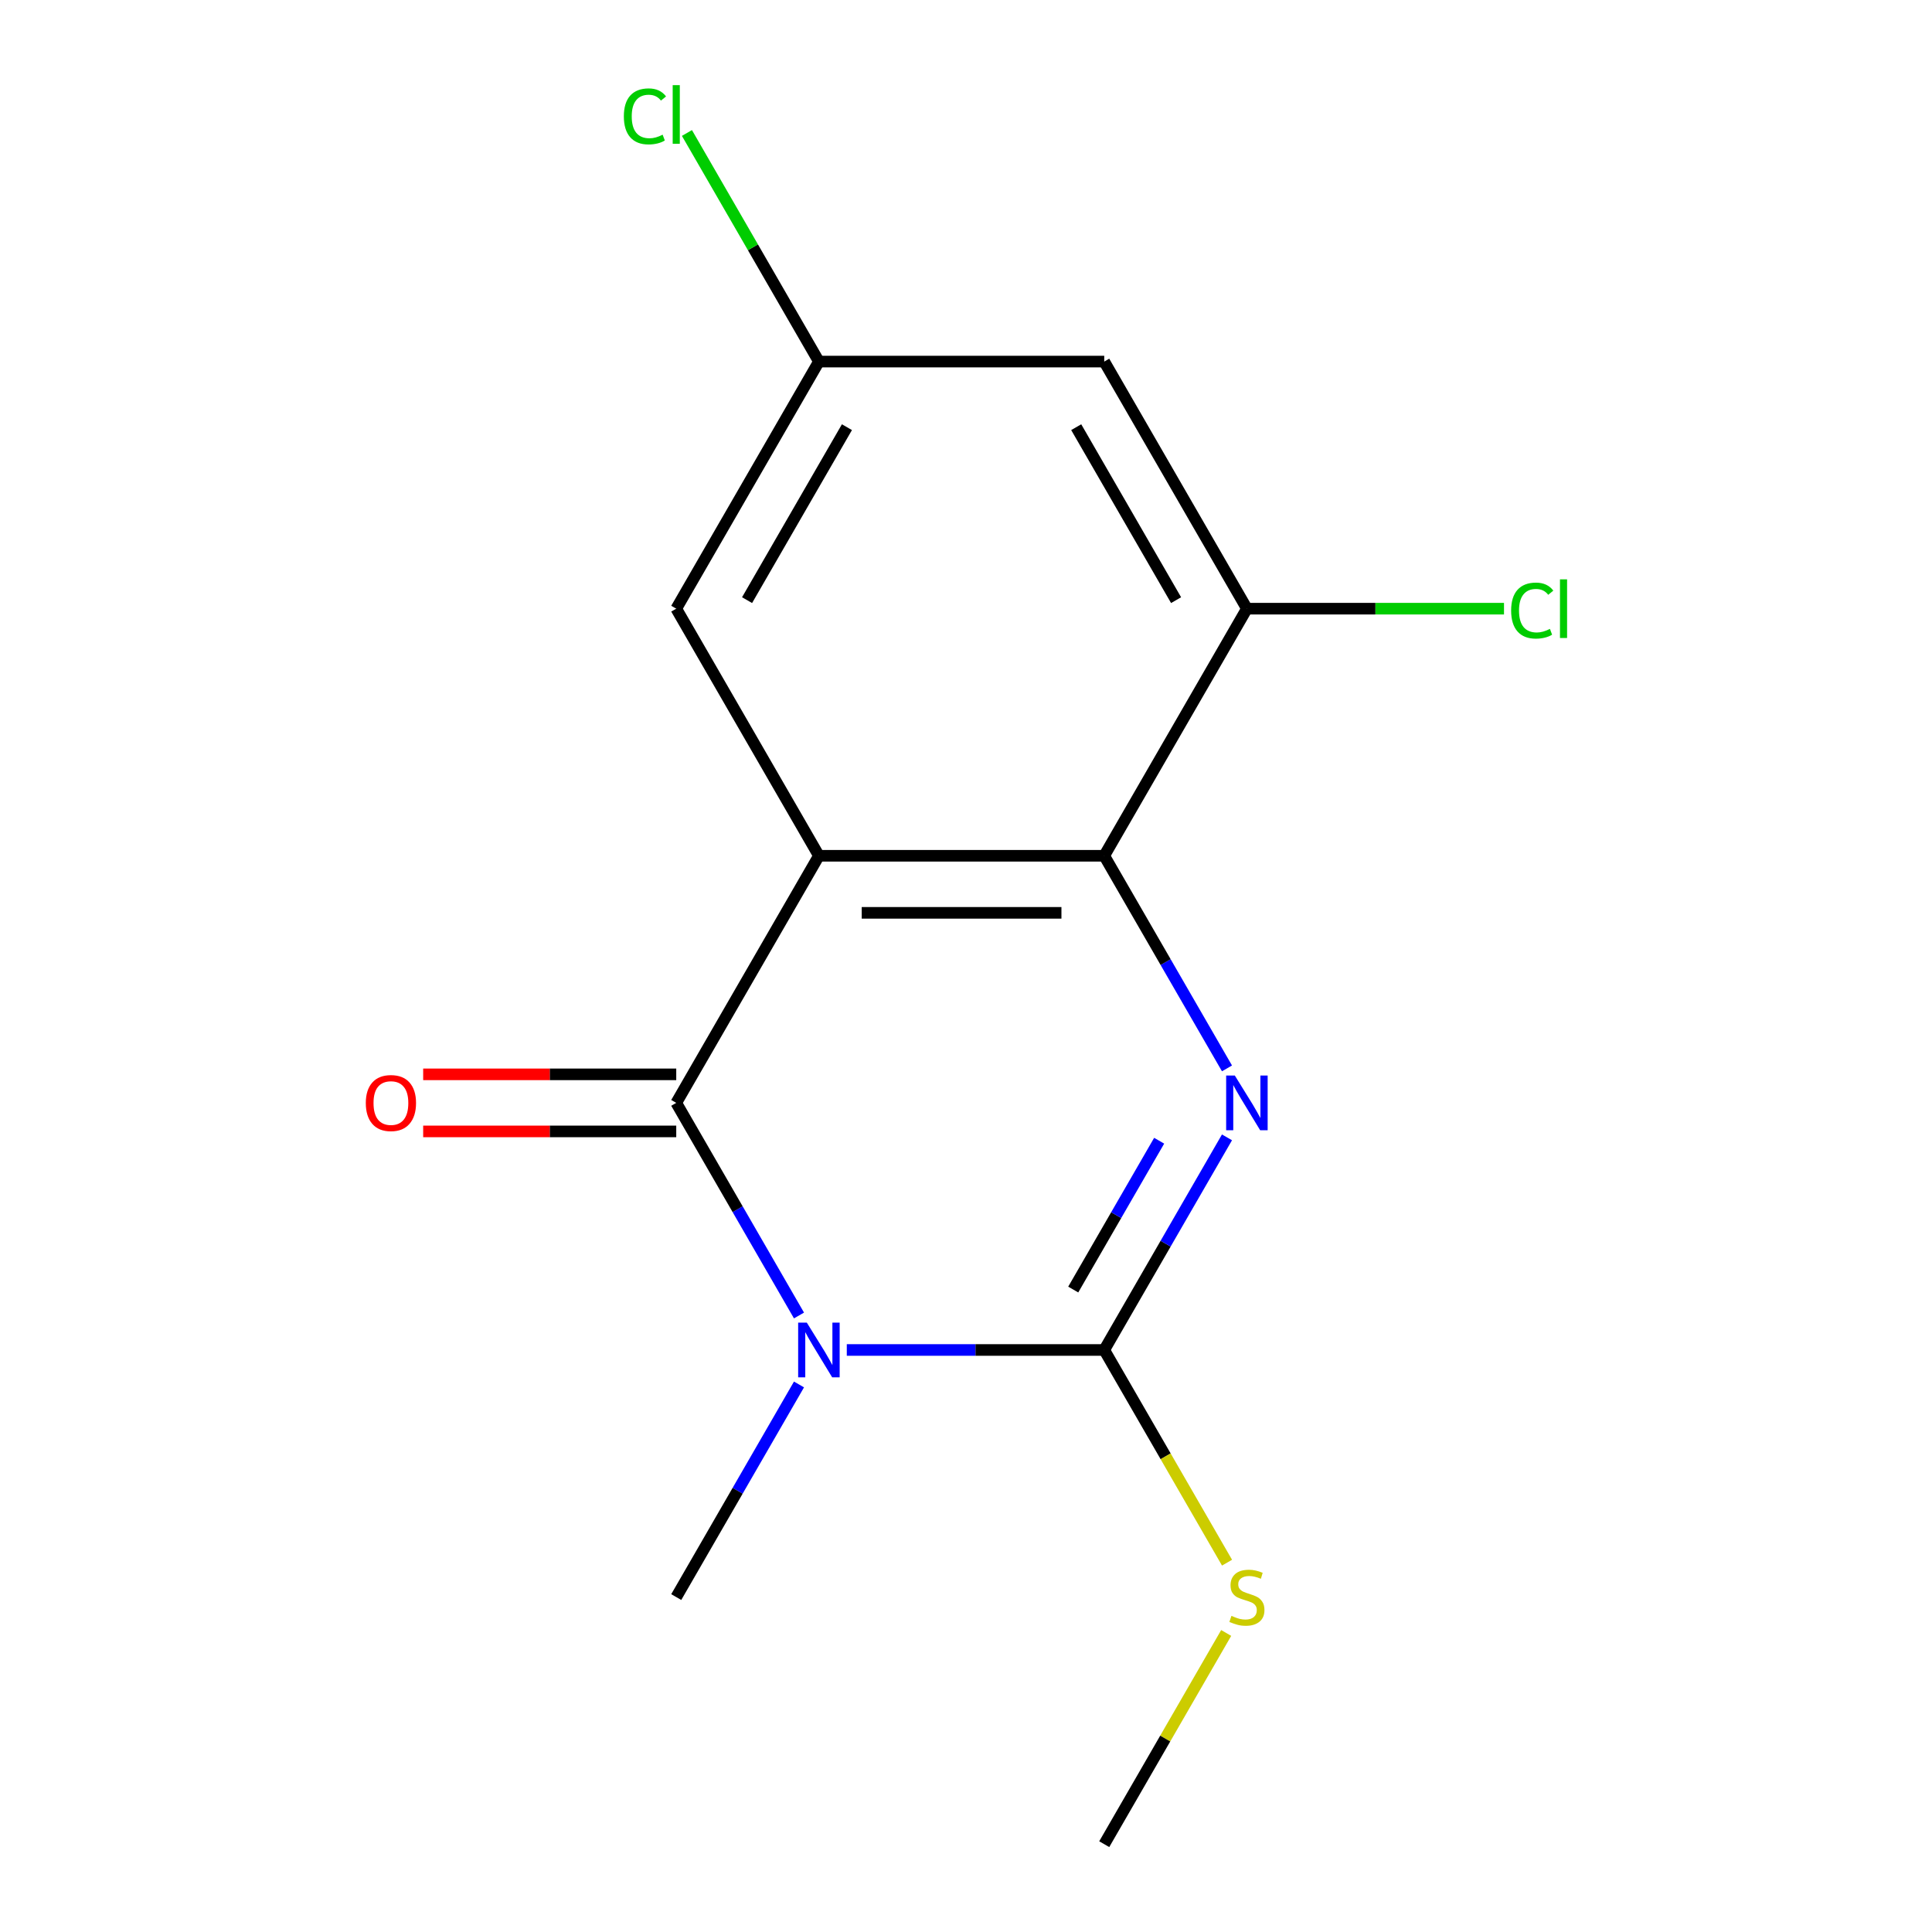 <?xml version='1.0' encoding='iso-8859-1'?>
<svg version='1.1' baseProfile='full'
              xmlns='http://www.w3.org/2000/svg'
                      xmlns:rdkit='http://www.rdkit.org/xml'
                      xmlns:xlink='http://www.w3.org/1999/xlink'
                  xml:space='preserve'
width='1000px' height='1000px' viewBox='0 0 1000 1000'>
<!-- END OF HEADER -->
<rect style='opacity:1.0;fill:#FFFFFF;stroke:none' width='1000' height='1000' x='0' y='0'> </rect>
<path class='bond-1' d='M 413.56,680.895 L 381.792,625.872' style='fill:none;fill-rule:evenodd;stroke:#0000FF;stroke-width:6px;stroke-linecap:butt;stroke-linejoin:miter;stroke-opacity:1' />
<path class='bond-1' d='M 381.792,625.872 L 350.024,570.848' style='fill:none;fill-rule:evenodd;stroke:#000000;stroke-width:6px;stroke-linecap:butt;stroke-linejoin:miter;stroke-opacity:1' />
<path class='bond-2' d='M 438.299,698.747 L 504.926,698.747' style='fill:none;fill-rule:evenodd;stroke:#0000FF;stroke-width:6px;stroke-linecap:butt;stroke-linejoin:miter;stroke-opacity:1' />
<path class='bond-2' d='M 504.926,698.747 L 571.552,698.747' style='fill:none;fill-rule:evenodd;stroke:#000000;stroke-width:6px;stroke-linecap:butt;stroke-linejoin:miter;stroke-opacity:1' />
<path class='bond-11' d='M 413.56,716.599 L 381.792,771.623' style='fill:none;fill-rule:evenodd;stroke:#0000FF;stroke-width:6px;stroke-linecap:butt;stroke-linejoin:miter;stroke-opacity:1' />
<path class='bond-11' d='M 381.792,771.623 L 350.024,826.646' style='fill:none;fill-rule:evenodd;stroke:#000000;stroke-width:6px;stroke-linecap:butt;stroke-linejoin:miter;stroke-opacity:1' />
<path class='bond-0' d='M 423.867,442.949 L 350.024,570.848' style='fill:none;fill-rule:evenodd;stroke:#000000;stroke-width:6px;stroke-linecap:butt;stroke-linejoin:miter;stroke-opacity:1' />
<path class='bond-4' d='M 423.867,442.949 L 571.552,442.949' style='fill:none;fill-rule:evenodd;stroke:#000000;stroke-width:6px;stroke-linecap:butt;stroke-linejoin:miter;stroke-opacity:1' />
<path class='bond-4' d='M 446.02,472.486 L 549.399,472.486' style='fill:none;fill-rule:evenodd;stroke:#000000;stroke-width:6px;stroke-linecap:butt;stroke-linejoin:miter;stroke-opacity:1' />
<path class='bond-6' d='M 423.867,442.949 L 350.024,315.05' style='fill:none;fill-rule:evenodd;stroke:#000000;stroke-width:6px;stroke-linecap:butt;stroke-linejoin:miter;stroke-opacity:1' />
<path class='bond-8' d='M 350.024,556.079 L 284.528,556.079' style='fill:none;fill-rule:evenodd;stroke:#000000;stroke-width:6px;stroke-linecap:butt;stroke-linejoin:miter;stroke-opacity:1' />
<path class='bond-8' d='M 284.528,556.079 L 219.031,556.079' style='fill:none;fill-rule:evenodd;stroke:#FF0000;stroke-width:6px;stroke-linecap:butt;stroke-linejoin:miter;stroke-opacity:1' />
<path class='bond-8' d='M 350.024,585.617 L 284.528,585.617' style='fill:none;fill-rule:evenodd;stroke:#000000;stroke-width:6px;stroke-linecap:butt;stroke-linejoin:miter;stroke-opacity:1' />
<path class='bond-8' d='M 284.528,585.617 L 219.031,585.617' style='fill:none;fill-rule:evenodd;stroke:#FF0000;stroke-width:6px;stroke-linecap:butt;stroke-linejoin:miter;stroke-opacity:1' />
<path class='bond-3' d='M 571.552,698.747 L 603.32,643.724' style='fill:none;fill-rule:evenodd;stroke:#000000;stroke-width:6px;stroke-linecap:butt;stroke-linejoin:miter;stroke-opacity:1' />
<path class='bond-3' d='M 603.32,643.724 L 635.088,588.7' style='fill:none;fill-rule:evenodd;stroke:#0000FF;stroke-width:6px;stroke-linecap:butt;stroke-linejoin:miter;stroke-opacity:1' />
<path class='bond-3' d='M 555.503,667.472 L 577.74,628.955' style='fill:none;fill-rule:evenodd;stroke:#000000;stroke-width:6px;stroke-linecap:butt;stroke-linejoin:miter;stroke-opacity:1' />
<path class='bond-3' d='M 577.74,628.955 L 599.978,590.439' style='fill:none;fill-rule:evenodd;stroke:#0000FF;stroke-width:6px;stroke-linecap:butt;stroke-linejoin:miter;stroke-opacity:1' />
<path class='bond-10' d='M 571.552,698.747 L 603.332,753.791' style='fill:none;fill-rule:evenodd;stroke:#000000;stroke-width:6px;stroke-linecap:butt;stroke-linejoin:miter;stroke-opacity:1' />
<path class='bond-10' d='M 603.332,753.791 L 635.111,808.834' style='fill:none;fill-rule:evenodd;stroke:#CCCC00;stroke-width:6px;stroke-linecap:butt;stroke-linejoin:miter;stroke-opacity:1' />
<path class='bond-15' d='M 635.088,552.996 L 603.32,497.972' style='fill:none;fill-rule:evenodd;stroke:#0000FF;stroke-width:6px;stroke-linecap:butt;stroke-linejoin:miter;stroke-opacity:1' />
<path class='bond-15' d='M 603.32,497.972 L 571.552,442.949' style='fill:none;fill-rule:evenodd;stroke:#000000;stroke-width:6px;stroke-linecap:butt;stroke-linejoin:miter;stroke-opacity:1' />
<path class='bond-5' d='M 571.552,442.949 L 645.395,315.05' style='fill:none;fill-rule:evenodd;stroke:#000000;stroke-width:6px;stroke-linecap:butt;stroke-linejoin:miter;stroke-opacity:1' />
<path class='bond-12' d='M 645.395,315.05 L 711.931,315.05' style='fill:none;fill-rule:evenodd;stroke:#000000;stroke-width:6px;stroke-linecap:butt;stroke-linejoin:miter;stroke-opacity:1' />
<path class='bond-12' d='M 711.931,315.05 L 778.468,315.05' style='fill:none;fill-rule:evenodd;stroke:#00CC00;stroke-width:6px;stroke-linecap:butt;stroke-linejoin:miter;stroke-opacity:1' />
<path class='bond-16' d='M 645.395,315.05 L 571.552,187.151' style='fill:none;fill-rule:evenodd;stroke:#000000;stroke-width:6px;stroke-linecap:butt;stroke-linejoin:miter;stroke-opacity:1' />
<path class='bond-16' d='M 608.739,310.633 L 557.049,221.104' style='fill:none;fill-rule:evenodd;stroke:#000000;stroke-width:6px;stroke-linecap:butt;stroke-linejoin:miter;stroke-opacity:1' />
<path class='bond-9' d='M 350.024,315.05 L 423.867,187.151' style='fill:none;fill-rule:evenodd;stroke:#000000;stroke-width:6px;stroke-linecap:butt;stroke-linejoin:miter;stroke-opacity:1' />
<path class='bond-9' d='M 386.681,310.633 L 438.37,221.104' style='fill:none;fill-rule:evenodd;stroke:#000000;stroke-width:6px;stroke-linecap:butt;stroke-linejoin:miter;stroke-opacity:1' />
<path class='bond-7' d='M 571.552,187.151 L 423.867,187.151' style='fill:none;fill-rule:evenodd;stroke:#000000;stroke-width:6px;stroke-linecap:butt;stroke-linejoin:miter;stroke-opacity:1' />
<path class='bond-13' d='M 423.867,187.151 L 389.712,127.992' style='fill:none;fill-rule:evenodd;stroke:#000000;stroke-width:6px;stroke-linecap:butt;stroke-linejoin:miter;stroke-opacity:1' />
<path class='bond-13' d='M 389.712,127.992 L 355.557,68.833' style='fill:none;fill-rule:evenodd;stroke:#00CC00;stroke-width:6px;stroke-linecap:butt;stroke-linejoin:miter;stroke-opacity:1' />
<path class='bond-14' d='M 634.672,845.218 L 603.112,899.882' style='fill:none;fill-rule:evenodd;stroke:#CCCC00;stroke-width:6px;stroke-linecap:butt;stroke-linejoin:miter;stroke-opacity:1' />
<path class='bond-14' d='M 603.112,899.882 L 571.552,954.545' style='fill:none;fill-rule:evenodd;stroke:#000000;stroke-width:6px;stroke-linecap:butt;stroke-linejoin:miter;stroke-opacity:1' />
<path  class='atom-0' d='M 417.607 684.587
L 426.887 699.587
Q 427.807 701.067, 429.287 703.747
Q 430.767 706.427, 430.847 706.587
L 430.847 684.587
L 434.607 684.587
L 434.607 712.907
L 430.727 712.907
L 420.767 696.507
Q 419.607 694.587, 418.367 692.387
Q 417.167 690.187, 416.807 689.507
L 416.807 712.907
L 413.127 712.907
L 413.127 684.587
L 417.607 684.587
' fill='#0000FF'/>
<path  class='atom-4' d='M 639.135 556.688
L 648.415 571.688
Q 649.335 573.168, 650.815 575.848
Q 652.295 578.528, 652.375 578.688
L 652.375 556.688
L 656.135 556.688
L 656.135 585.008
L 652.255 585.008
L 642.295 568.608
Q 641.135 566.688, 639.895 564.488
Q 638.695 562.288, 638.335 561.608
L 638.335 585.008
L 634.655 585.008
L 634.655 556.688
L 639.135 556.688
' fill='#0000FF'/>
<path  class='atom-9' d='M 189.339 570.928
Q 189.339 564.128, 192.699 560.328
Q 196.059 556.528, 202.339 556.528
Q 208.619 556.528, 211.979 560.328
Q 215.339 564.128, 215.339 570.928
Q 215.339 577.808, 211.939 581.728
Q 208.539 585.608, 202.339 585.608
Q 196.099 585.608, 192.699 581.728
Q 189.339 577.848, 189.339 570.928
M 202.339 582.408
Q 206.659 582.408, 208.979 579.528
Q 211.339 576.608, 211.339 570.928
Q 211.339 565.368, 208.979 562.568
Q 206.659 559.728, 202.339 559.728
Q 198.019 559.728, 195.659 562.528
Q 193.339 565.328, 193.339 570.928
Q 193.339 576.648, 195.659 579.528
Q 198.019 582.408, 202.339 582.408
' fill='#FF0000'/>
<path  class='atom-11' d='M 637.395 836.366
Q 637.715 836.486, 639.035 837.046
Q 640.355 837.606, 641.795 837.966
Q 643.275 838.286, 644.715 838.286
Q 647.395 838.286, 648.955 837.006
Q 650.515 835.686, 650.515 833.406
Q 650.515 831.846, 649.715 830.886
Q 648.955 829.926, 647.755 829.406
Q 646.555 828.886, 644.555 828.286
Q 642.035 827.526, 640.515 826.806
Q 639.035 826.086, 637.955 824.566
Q 636.915 823.046, 636.915 820.486
Q 636.915 816.926, 639.315 814.726
Q 641.755 812.526, 646.555 812.526
Q 649.835 812.526, 653.555 814.086
L 652.635 817.166
Q 649.235 815.766, 646.675 815.766
Q 643.915 815.766, 642.395 816.926
Q 640.875 818.046, 640.915 820.006
Q 640.915 821.526, 641.675 822.446
Q 642.475 823.366, 643.595 823.886
Q 644.755 824.406, 646.675 825.006
Q 649.235 825.806, 650.755 826.606
Q 652.275 827.406, 653.355 829.046
Q 654.475 830.646, 654.475 833.406
Q 654.475 837.326, 651.835 839.446
Q 649.235 841.526, 644.875 841.526
Q 642.355 841.526, 640.435 840.966
Q 638.555 840.446, 636.315 839.526
L 637.395 836.366
' fill='#CCCC00'/>
<path  class='atom-13' d='M 782.16 316.03
Q 782.16 308.99, 785.44 305.31
Q 788.76 301.59, 795.04 301.59
Q 800.88 301.59, 804 305.71
L 801.36 307.87
Q 799.08 304.87, 795.04 304.87
Q 790.76 304.87, 788.48 307.75
Q 786.24 310.59, 786.24 316.03
Q 786.24 321.63, 788.56 324.51
Q 790.92 327.39, 795.48 327.39
Q 798.6 327.39, 802.24 325.51
L 803.36 328.51
Q 801.88 329.47, 799.64 330.03
Q 797.4 330.59, 794.92 330.59
Q 788.76 330.59, 785.44 326.83
Q 782.16 323.07, 782.16 316.03
' fill='#00CC00'/>
<path  class='atom-13' d='M 807.44 299.87
L 811.12 299.87
L 811.12 330.23
L 807.44 330.23
L 807.44 299.87
' fill='#00CC00'/>
<path  class='atom-14' d='M 322.904 60.231
Q 322.904 53.191, 326.184 49.511
Q 329.504 45.791, 335.784 45.791
Q 341.624 45.791, 344.744 49.911
L 342.104 52.071
Q 339.824 49.071, 335.784 49.071
Q 331.504 49.071, 329.224 51.951
Q 326.984 54.791, 326.984 60.231
Q 326.984 65.831, 329.304 68.711
Q 331.664 71.591, 336.224 71.591
Q 339.344 71.591, 342.984 69.711
L 344.104 72.711
Q 342.624 73.671, 340.384 74.231
Q 338.144 74.791, 335.664 74.791
Q 329.504 74.791, 326.184 71.031
Q 322.904 67.271, 322.904 60.231
' fill='#00CC00'/>
<path  class='atom-14' d='M 348.184 44.071
L 351.864 44.071
L 351.864 74.431
L 348.184 74.431
L 348.184 44.071
' fill='#00CC00'/>
</svg>
